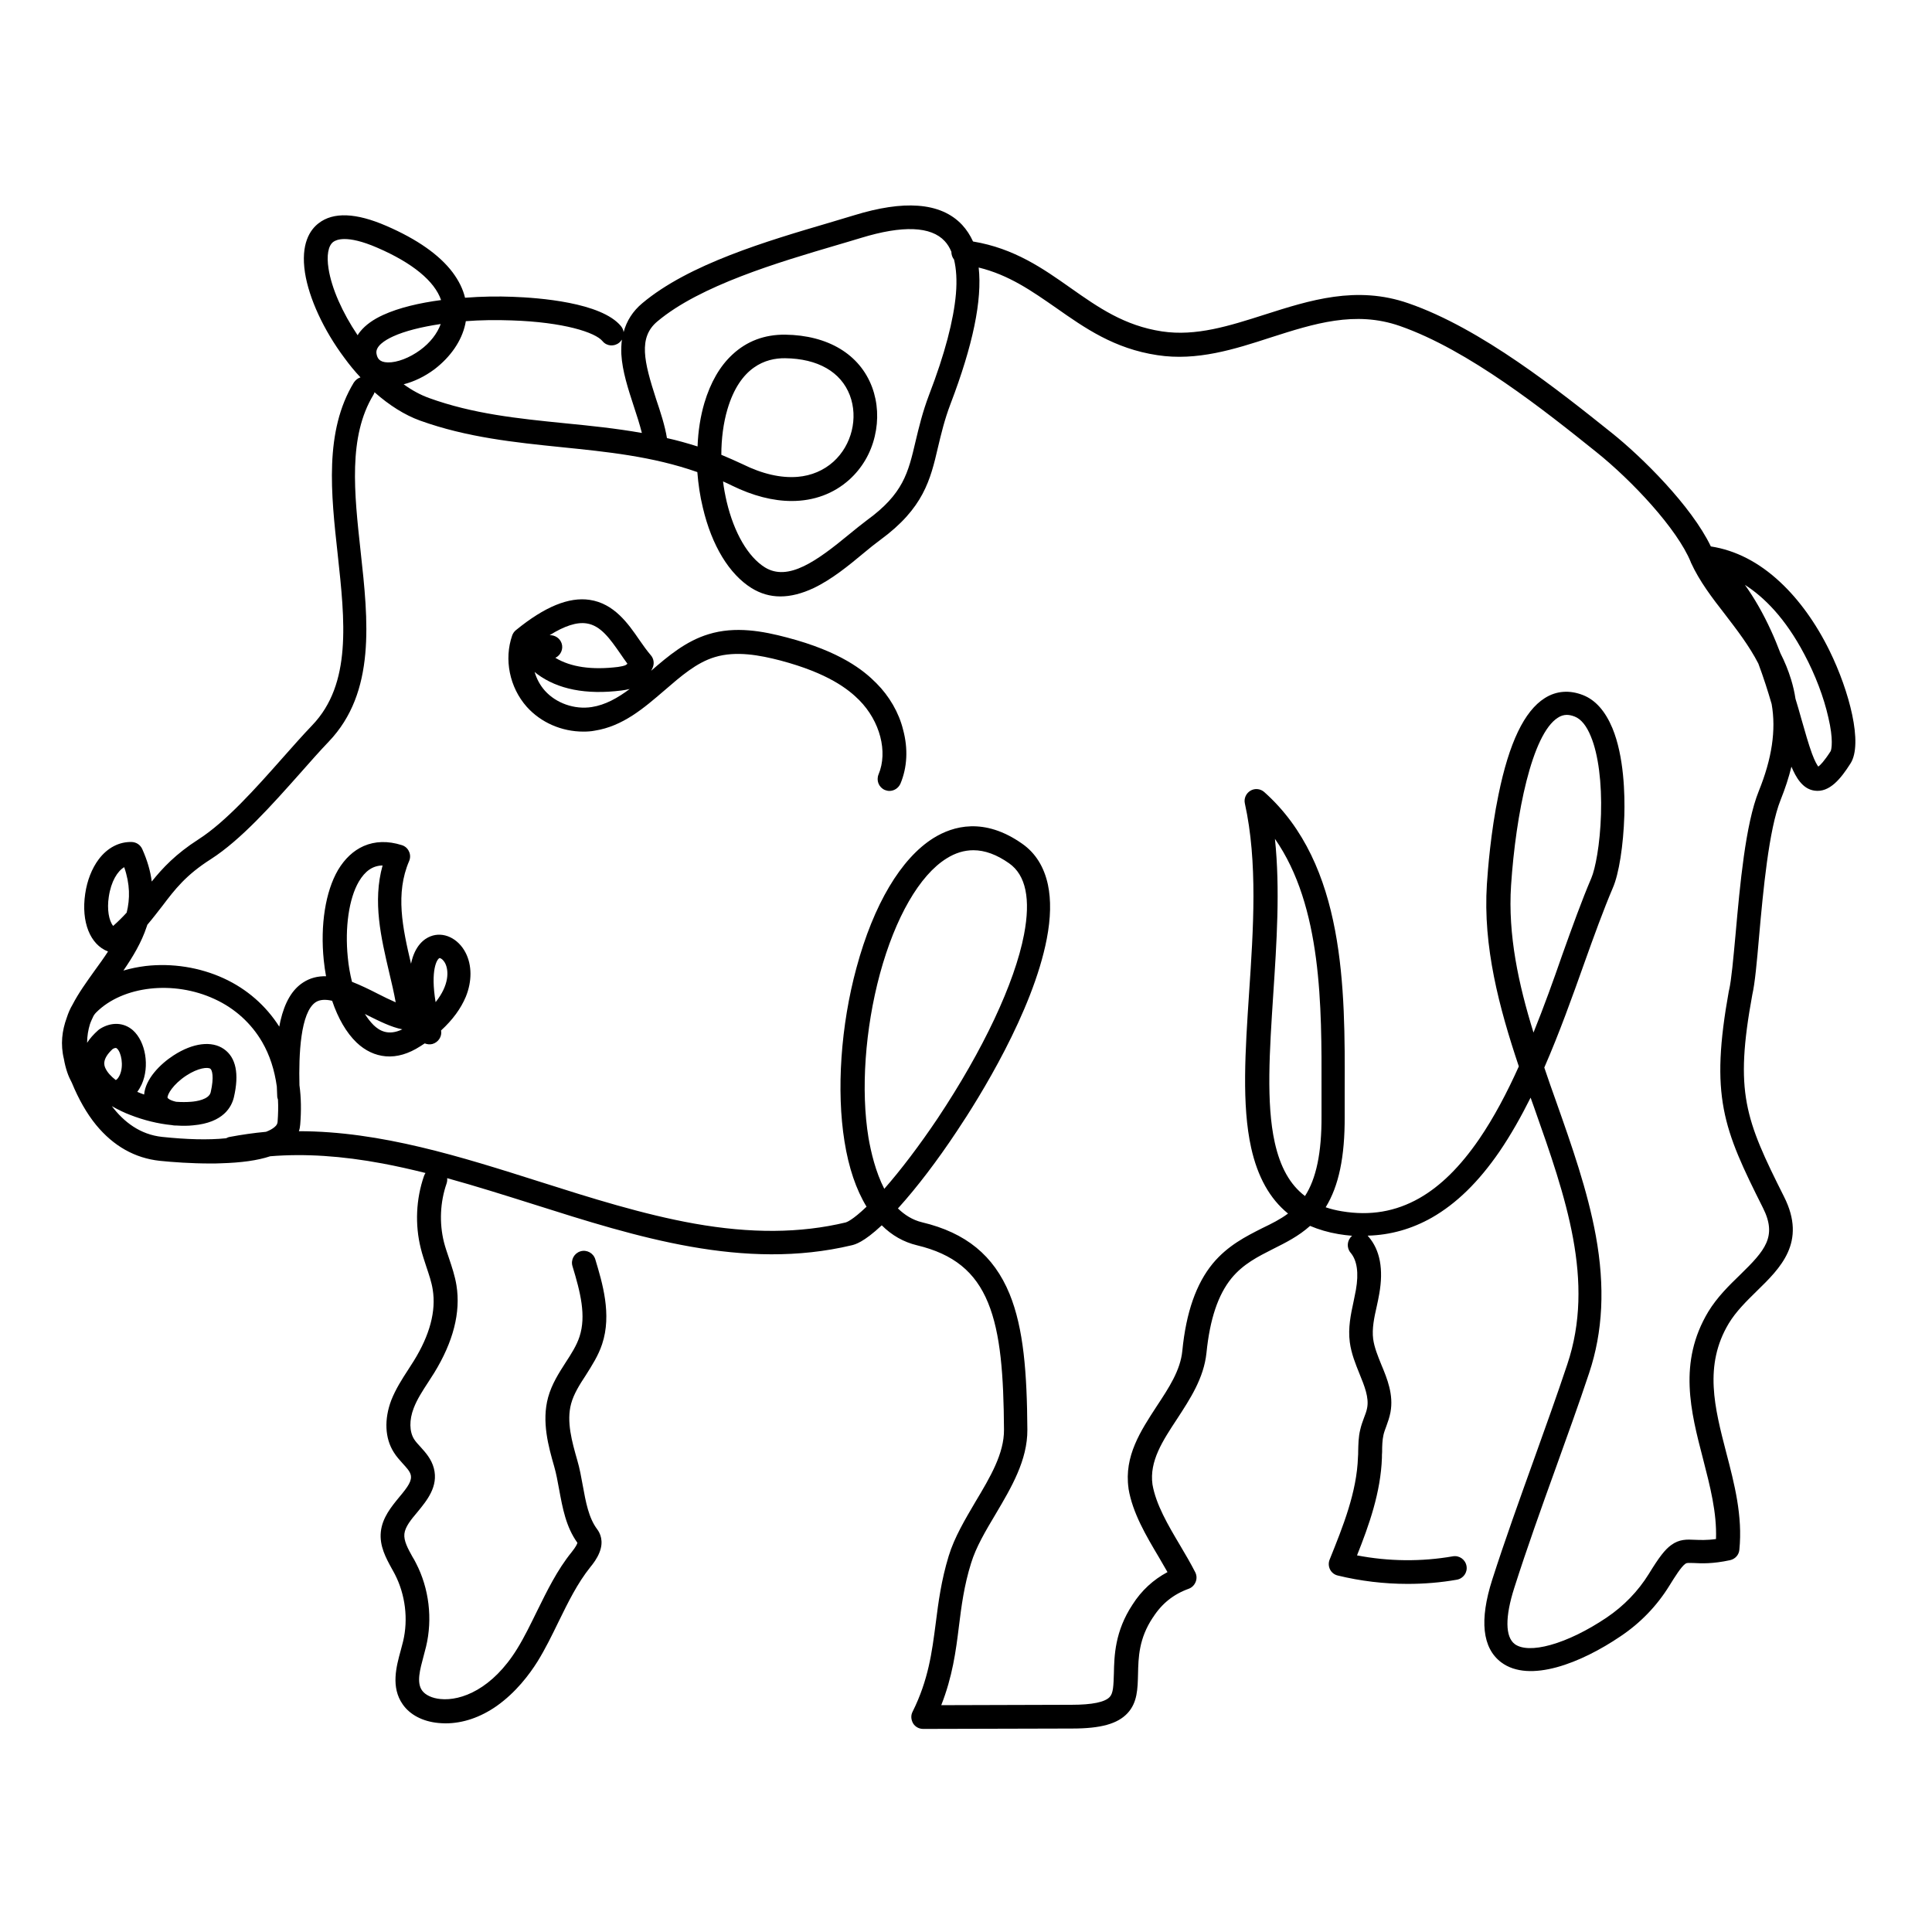 <?xml version="1.0" encoding="UTF-8"?>
<!-- Uploaded to: SVG Repo, www.svgrepo.com, Generator: SVG Repo Mixer Tools -->
<svg fill="#000000" width="800px" height="800px" version="1.1" viewBox="144 144 512 512" xmlns="http://www.w3.org/2000/svg">
 <g>
  <path d="m628.88 316.52c-3.578-7.305-8.113-13.602-13.098-18.238-5.644-5.289-11.84-8.465-18.391-9.473-5.141-10.73-18.289-23.73-26.25-30.078-13.805-11.035-34.613-27.711-53.906-34.359-13.754-4.785-26.148-0.805-38.137 3.023-9.32 2.973-18.137 5.793-27.156 4.434-9.977-1.512-16.879-6.348-24.184-11.488-7.356-5.188-14.965-10.531-25.895-12.344-0.754-1.664-1.715-3.125-2.871-4.383-2.82-3.023-6.75-4.734-11.738-5.09-4.637-0.352-10.328 0.504-16.879 2.519-2.066 0.605-4.231 1.258-6.551 1.965-16.625 4.887-37.281 10.984-49.625 21.363-2.469 2.066-4.133 4.637-4.938 7.656-0.051-0.555-0.301-1.109-0.707-1.613-5.238-6.297-21.816-7.508-28.719-7.758-3.828-0.152-8.16-0.102-12.594 0.25-0.555-2.316-1.664-4.535-3.273-6.699-3.477-4.637-9.422-8.816-17.582-12.344-8.012-3.477-14.055-3.727-17.938-0.707-2.316 1.762-4.785 5.492-3.629 13.098 1.059 6.801 4.938 15.215 10.43 22.57 1.359 1.863 2.769 3.578 4.281 5.188-0.707 0.203-1.309 0.707-1.762 1.359-7.859 12.949-6.047 29.473-4.281 45.492 1.914 17.684 3.777 34.359-6.75 45.344-2.469 2.57-5.09 5.543-7.859 8.664-7.004 7.91-14.965 16.879-22.27 21.562-6.047 3.879-9.523 7.609-12.395 11.184-0.352-2.82-1.211-5.691-2.519-8.613-0.504-1.109-1.562-1.812-2.769-1.863-3.324-0.102-6.449 1.512-8.766 4.586-1.812 2.418-3.074 5.644-3.578 9.117-1.109 7.508 1.309 13.504 6.047 15.316-1.109 1.715-2.316 3.375-3.527 5.039-2.117 2.973-4.281 5.945-5.894 9.07-0.605 1.008-1.109 2.168-1.512 3.426-1.258 3.426-1.715 7.055-0.754 10.984 0.203 1.211 0.504 2.367 0.855 3.426 0.352 1.059 0.805 2.016 1.258 2.871 1.762 4.281 3.93 8.113 6.398 11.133 4.637 5.644 10.328 8.816 16.879 9.523 3.426 0.352 8.363 0.707 13.453 0.707 0.906 0 1.812 0 2.719-0.051 5.441-0.152 9.773-0.754 13.098-1.863 9.168-0.754 18.992-0.102 29.773 1.914 3.777 0.707 7.559 1.562 11.387 2.519-0.152 0.25-0.301 0.504-0.402 0.805-2.117 6.098-2.418 12.898-0.855 19.145 0.402 1.664 0.957 3.273 1.461 4.836 0.707 2.117 1.41 4.133 1.715 6.144 0.906 5.644-0.754 11.992-5.039 18.895-0.504 0.805-1.008 1.562-1.512 2.367-1.613 2.469-3.273 5.09-4.434 8.012-1.914 5.039-1.715 10.078 0.656 13.805 0.707 1.16 1.613 2.117 2.367 2.973 1.008 1.109 1.863 2.016 2.117 2.973 0.402 1.562-0.656 3.125-3.074 5.996-2.066 2.519-4.434 5.391-4.836 9.117-0.402 3.777 1.359 6.953 2.871 9.723 0.301 0.555 0.605 1.059 0.855 1.562 2.769 5.391 3.578 11.891 2.168 17.785-0.203 0.754-0.402 1.512-0.605 2.316-1.211 4.383-2.672 9.824 0.504 14.359 1.914 2.769 5.289 4.535 9.422 4.938 0.656 0.051 1.309 0.102 1.914 0.102 4.586 0 9.219-1.562 13.551-4.586 5.141-3.629 8.715-8.414 10.832-11.789 2.117-3.426 3.879-7.055 5.594-10.578 2.57-5.238 4.988-10.176 8.414-14.461 0.754-0.906 1.812-2.316 2.418-3.879 1.211-3.023 0.152-5.141-0.605-6.144-2.266-3.023-3.023-7.203-3.828-11.637-0.402-2.215-0.805-4.484-1.461-6.699-1.359-4.785-2.922-10.176-1.613-14.965 0.707-2.57 2.215-4.988 3.879-7.508 1.613-2.57 3.324-5.188 4.332-8.262 2.621-7.859 0.051-16.273-1.812-22.469-0.504-1.664-2.266-2.621-3.93-2.117-1.664 0.504-2.621 2.266-2.117 3.93 2.117 6.953 3.68 13.148 1.863 18.691-0.754 2.316-2.168 4.535-3.68 6.852-1.812 2.82-3.68 5.742-4.637 9.219-1.762 6.449 0.102 13.047 1.613 18.34 0.555 1.914 0.906 3.93 1.309 6.098 0.906 4.887 1.812 9.926 4.836 14.105-0.051 0.301-0.352 1.008-1.512 2.469-3.879 4.785-6.551 10.328-9.168 15.617-1.664 3.375-3.324 6.852-5.289 10.027-6.551 10.629-14.812 13.855-20.305 13.301-2.215-0.203-4.031-1.059-4.887-2.266-1.512-2.117-0.555-5.543 0.402-9.117 0.203-0.805 0.453-1.664 0.656-2.519 1.762-7.356 0.805-15.418-2.672-22.117-0.301-0.605-0.605-1.16-0.957-1.715-1.211-2.168-2.316-4.231-2.117-6.047 0.203-1.863 1.762-3.777 3.477-5.793 2.469-3.023 5.594-6.75 4.332-11.586-0.656-2.469-2.168-4.133-3.527-5.644-0.656-0.707-1.309-1.41-1.715-2.066-1.258-2.016-1.309-5.09-0.102-8.211 0.906-2.367 2.316-4.535 3.828-6.852 0.504-0.805 1.059-1.664 1.613-2.519 5.039-8.211 7.055-16.02 5.894-23.176-0.402-2.519-1.211-4.887-1.965-7.152-0.504-1.512-1.008-2.922-1.359-4.332-1.258-5.09-1.008-10.578 0.707-15.516 0.152-0.453 0.203-0.957 0.152-1.41 7.656 2.117 15.316 4.535 22.824 6.902 27.457 8.715 55.82 17.684 84.387 10.883 0.855-0.203 3.125-0.754 7.961-5.289 2.672 2.672 5.793 4.434 9.32 5.289 9.672 2.316 15.469 7.004 18.844 15.215 3.375 8.211 4.133 19.398 4.231 33.656 0.051 6.297-3.629 12.543-7.559 19.094-2.719 4.637-5.594 9.422-7.106 14.41-1.965 6.449-2.719 12.191-3.426 17.785-1.008 7.707-1.914 14.965-6.144 23.477-0.504 0.957-0.402 2.117 0.152 3.074 0.555 0.906 1.562 1.461 2.672 1.461l39.449-0.102c7.656 0 12.09-1.258 14.711-4.082 2.621-2.82 2.672-6.5 2.769-10.328 0.102-4.434 0.203-9.422 3.93-15.012 0 0 0-0.051 0.051-0.051 2.316-3.629 5.391-6.098 9.422-7.559 0.855-0.301 1.512-0.957 1.863-1.812 0.352-0.855 0.301-1.762-0.102-2.57-1.211-2.367-2.621-4.785-4.031-7.152-3.176-5.34-6.398-10.832-7.305-16.121-0.855-6.195 2.719-11.586 6.5-17.332 3.477-5.34 7.106-10.832 7.809-17.531 0.906-8.969 3.074-15.418 6.648-19.801 3.125-3.777 6.953-5.691 11.035-7.758 3.324-1.664 6.75-3.375 9.773-6.098 2.266 0.957 4.785 1.715 7.508 2.168 1.211 0.203 2.418 0.352 3.629 0.453l-0.051 0.051c-1.309 1.16-1.461 3.125-0.352 4.434 1.715 2.016 2.215 5.34 1.41 9.875-0.203 1.008-0.402 2.016-0.605 3.023-0.754 3.477-1.512 7.055-1.008 10.832 0.402 3.023 1.512 5.742 2.57 8.363 1.309 3.223 2.57 6.297 2.016 9.07-0.152 0.855-0.504 1.762-0.855 2.672-0.352 0.957-0.707 1.914-0.957 3.023-0.504 2.016-0.504 3.981-0.555 5.844 0 0.453 0 0.957-0.051 1.41-0.301 9.371-3.981 18.438-7.508 27.207-0.352 0.855-0.301 1.812 0.102 2.621 0.402 0.805 1.16 1.41 2.066 1.613 5.996 1.461 12.242 2.215 18.488 2.215 4.383 0 8.766-0.352 13.047-1.109 1.715-0.301 2.871-1.914 2.57-3.629-0.301-1.715-1.914-2.871-3.629-2.57-8.363 1.461-17.027 1.359-25.391-0.25 3.176-7.961 6.297-16.727 6.602-25.895 0-0.504 0-1.008 0.051-1.512 0-1.613 0.051-3.125 0.352-4.484 0.152-0.707 0.453-1.512 0.754-2.316 0.402-1.109 0.855-2.367 1.109-3.727 0.855-4.637-0.855-8.867-2.418-12.594-0.957-2.367-1.863-4.586-2.168-6.801-0.352-2.719 0.25-5.644 0.957-8.715 0.25-1.059 0.453-2.168 0.656-3.273 1.16-6.5 0.203-11.586-2.82-15.113-0.102-0.102-0.203-0.203-0.25-0.301 5.996-0.152 11.688-1.762 17.027-4.785 6.5-3.727 12.344-9.422 17.887-17.48 3.023-4.434 5.742-9.27 8.262-14.309 0.352 0.957 0.656 1.863 1.008 2.82 8.312 23.527 16.121 45.797 8.715 67.863-2.769 8.312-5.844 16.828-8.816 25.141-3.777 10.531-7.707 21.41-11.082 31.941-3.426 10.73-2.621 18.086 2.367 21.867 7.508 5.644 21.262 0.152 31.59-6.852 5.289-3.527 9.672-8.062 13-13.453 1.41-2.266 3.125-5.039 4.231-5.793 0.352-0.25 0.504-0.25 2.266-0.203 1.965 0.102 4.938 0.25 9.574-0.754 1.359-0.301 2.367-1.41 2.469-2.769 0.906-8.918-1.309-17.48-3.477-25.746-3.074-11.891-5.996-23.074 0.656-34.207 1.914-3.176 4.684-5.894 7.406-8.566 6.246-6.098 13.352-12.949 7.254-25.039-10.328-20.555-13.148-27.66-8.414-53.504 0.707-3.074 1.211-8.613 1.812-15.566 1.059-11.941 2.57-28.266 5.691-36.074 1.211-3.023 2.168-5.945 2.871-8.816 1.16 2.719 2.871 5.894 6.098 6.348 4.031 0.605 7.055-3.273 9.523-7.152 3.43-5.215-0.297-19.27-5.488-29.852zm-310.65-87.359c11.336-9.523 32.145-15.668 47.359-20.152 2.316-0.707 4.535-1.309 6.602-1.965 11.035-3.375 18.539-3.074 22.168 0.855 0.707 0.754 1.309 1.715 1.762 2.82 0 0.754 0.25 1.512 0.707 2.066 0.605 2.469 0.805 5.492 0.504 9.07-0.605 7.004-2.973 16.02-7.106 26.754-1.762 4.637-2.719 8.715-3.578 12.293-1.965 8.414-3.273 13.957-12.898 20.957-1.41 1.059-2.973 2.316-4.637 3.68-8.613 7.106-16.223 12.645-22.418 8.816-4.434-2.769-8.16-9.117-10.125-17.434-0.402-1.762-0.754-3.578-0.957-5.34 0.805 0.352 1.562 0.707 2.367 1.109 5.543 2.719 10.883 4.082 15.82 4.082 5.844 0 11.133-1.914 15.316-5.691 3.324-3.023 5.644-6.953 6.699-11.438 1.059-4.434 0.805-8.969-0.707-13.047-3.273-8.715-11.688-13.754-23.023-13.906-5.492-0.051-10.176 1.715-14.008 5.289-3.324 3.074-5.793 7.406-7.406 12.797-1.059 3.578-1.664 7.508-1.812 11.539-2.719-0.855-5.391-1.613-8.113-2.215-0.555-3.375-1.715-6.902-2.871-10.328-3.223-9.984-4.785-16.332 0.355-20.613zm16.93 35.367c0-4.281 0.555-8.465 1.613-12.043 3.324-11.285 10.125-13.602 15.266-13.551 8.715 0.102 14.812 3.629 17.18 9.824 2.266 5.996 0.504 13.199-4.332 17.582-2.57 2.316-5.844 3.727-9.523 4.031-4.434 0.352-9.32-0.754-14.609-3.375-1.867-0.855-3.731-1.711-5.594-2.469zm-67.863-34.609c0.051-0.25 0.102-0.504 0.152-0.805 3.879-0.301 8.012-0.352 12.141-0.203 13.805 0.453 22.168 3.176 24.082 5.492 1.109 1.359 3.074 1.512 4.434 0.402 0.301-0.25 0.504-0.504 0.707-0.805-0.152 1.211-0.203 2.469-0.152 3.828 0.25 4.535 1.812 9.27 3.324 13.906 0.805 2.418 1.562 4.785 2.117 7.004-6.852-1.211-13.703-1.914-20.402-2.57-12.496-1.258-24.336-2.469-36.023-6.699-2.215-0.805-4.484-2.016-6.699-3.629 2.769-0.707 5.594-2.066 8.16-3.981 4.277-3.277 7.199-7.508 8.16-11.941zm-20.508 10.125c-2.316-0.051-2.82-1.16-3.023-2.367-0.301-1.914 2.215-3.527 4.434-4.535 3.074-1.41 7.508-2.519 12.594-3.273-0.906 2.519-2.82 4.988-5.441 6.902-2.816 2.062-6.094 3.324-8.562 3.273zm-15.719-24.836c-0.555-3.477-0.102-6.098 1.258-7.106 0.402-0.301 1.309-0.754 2.973-0.754 1.812 0 4.535 0.504 8.613 2.266 9.473 4.082 15.266 8.918 16.977 13.906-5.691 0.754-11.133 2.016-15.316 3.93-2.672 1.211-4.684 2.672-6.047 4.332-0.301 0.352-0.555 0.707-0.754 1.059-4.074-6.047-6.894-12.445-7.703-17.633zm-58.238 166.46c0.605-4.133 2.316-6.801 4.082-7.859 1.562 4.484 1.562 8.414 0.656 12.043-1.059 1.16-2.215 2.316-3.578 3.527-1.16-1.414-1.664-4.438-1.16-7.711zm-0.906 45.395c-0.301-0.656-1.008-2.367 1.965-5.09 0.754-0.402 0.957-0.25 1.109-0.102 1.109 0.957 1.863 4.484 0.754 7.004-0.301 0.605-0.605 1.109-1.059 1.359-1.309-1.008-2.266-2.066-2.769-3.172zm15.113 18.234c-5.894-0.605-10.227-3.981-13.402-8.16 1.762 1.008 3.477 1.812 4.836 2.316 3.578 1.41 7.457 2.367 11.133 2.719 0.102 0 0.152 0.051 0.25 0.051 0.301 0.051 0.605 0.051 0.906 0.051 1.562 0.102 3.074 0.102 4.434-0.051 8.062-0.707 10.176-4.938 10.781-7.406 1.461-6.246 0.555-10.578-2.621-12.797-3.223-2.266-8.211-1.664-13.352 1.664-3.578 2.316-7.457 6.246-7.809 10.379-0.605-0.203-1.211-0.453-1.812-0.707 0.453-0.605 0.805-1.258 1.16-1.965 2.168-4.785 1.059-11.336-2.316-14.359-2.418-2.117-5.742-2.266-8.766-0.352-0.152 0.102-0.301 0.203-0.402 0.301-1.309 1.16-2.266 2.266-2.973 3.375 0-1.762 0.301-3.477 0.754-4.938 0.25-0.754 0.605-1.461 0.957-2.215 0.203-0.352 0.453-0.656 0.707-0.906 7.055-7.055 20.555-8.566 31.387-3.527 5.391 2.469 9.723 6.449 12.594 11.387 2.016 3.477 3.273 7.406 3.879 11.789 0.051 0.805 0.051 1.664 0.102 2.519 0 0.352 0.102 0.656 0.203 0.957 0.102 1.914 0.051 3.828-0.102 5.894-0.051 0.402-0.152 0.855-0.855 1.41-0.555 0.453-1.258 0.855-2.215 1.211-3.223 0.301-6.398 0.754-9.621 1.359-0.352 0.051-0.656 0.203-0.957 0.352-4.84 0.508-10.531 0.305-16.879-0.352zm6.348-16.27c3.176-2.066 5.644-2.266 6.348-1.812 0.453 0.301 1.059 2.066 0.102 6.246-0.453 1.914-3.777 2.418-5.188 2.519-1.258 0.102-2.57 0.102-3.981 0-1.762-0.402-2.215-0.957-2.266-1.059-0.105-0.859 1.457-3.578 4.984-5.894zm180.77 16.473c-2.066-12.594-0.906-28.816 3.023-43.379 4.082-15.012 10.531-26.199 17.684-30.633 2.316-1.461 4.684-2.168 7.106-2.168 3.023 0 6.195 1.16 9.473 3.477 4.434 3.125 5.742 9.473 3.93 18.895-2.469 12.848-10.832 30.582-22.871 48.668-4.734 7.055-9.723 13.652-14.156 18.691-2.324-4.531-3.531-9.773-4.188-13.551zm120.06-12.848v7.152c0.051 9.672-1.41 16.574-4.383 21.16-3.981-3.023-6.551-7.656-8.012-14.207-2.316-10.43-1.359-24.383-0.402-39.145 0.906-13.805 1.863-27.91 0.453-41.312 12.496 17.938 12.395 44.438 12.344 66.352zm56.176-15.012c-3.981-12.848-6.801-25.895-5.945-38.996 1.258-18.992 5.543-40.102 12.395-44.438 0.754-0.504 1.562-0.754 2.367-0.754 0.656 0 1.359 0.152 2.117 0.453 1.664 0.656 3.125 2.418 4.281 5.289 1.965 4.734 2.922 12.242 2.672 20.605-0.25 8.113-1.512 14.461-2.57 16.93-2.519 5.894-5.039 12.898-7.707 20.355-2.32 6.699-4.84 13.703-7.609 20.555zm59.699-63.984c-3.527 8.715-4.988 24.887-6.144 37.887-0.605 6.551-1.109 12.191-1.715 14.812 0 0.051 0 0.102-0.051 0.152-2.519 14.008-2.922 23.074-1.359 31.387s5.141 15.77 10.379 26.199c3.828 7.609 0.555 11.285-6.047 17.734-3.023 2.922-6.098 5.945-8.465 9.824-8.012 13.402-4.637 26.398-1.359 38.996 1.863 7.254 3.68 14.207 3.426 21.211-2.519 0.352-4.231 0.25-5.644 0.203-2.016-0.102-4.082-0.203-6.246 1.41-1.664 1.211-3.176 3.176-5.894 7.609-2.871 4.637-6.648 8.516-11.184 11.586-5.09 3.426-10.328 5.996-14.863 7.254-4.332 1.211-7.656 1.109-9.473-0.203-2.57-1.914-2.621-7.203-0.152-14.914 3.324-10.43 7.203-21.262 10.984-31.738 2.973-8.312 6.098-16.879 8.867-25.242 3.629-10.883 4.231-22.773 1.762-36.324-2.168-11.891-6.398-23.93-10.531-35.621-1.059-2.973-2.117-5.945-3.125-8.969 3.981-9.117 7.406-18.691 10.578-27.609 2.621-7.356 5.141-14.258 7.559-19.949 1.664-3.777 2.82-11.336 3.074-19.246 0.152-5.441-0.051-15.668-3.176-23.176-1.863-4.434-4.434-7.406-7.758-8.715-3.578-1.41-7.106-1.16-10.176 0.805-5.391 3.426-9.422 11.789-12.242 25.594-2.066 9.977-2.82 19.902-3.074 23.73-1.059 16.523 3.223 32.598 8.465 48.266-3.125 6.953-6.602 13.551-10.531 19.297-4.988 7.254-10.176 12.395-15.82 15.617-6.297 3.578-13.047 4.734-20.555 3.477-1.512-0.25-2.973-0.605-4.281-1.059 3.477-5.644 5.09-13.352 5.039-24.082v-7.106c0.102-26.602 0.203-59.703-21.312-78.848-1.008-0.906-2.519-1.059-3.68-0.352s-1.762 2.066-1.461 3.375c3.426 15.516 2.266 33.199 1.109 50.332-1.008 15.215-1.965 29.574 0.555 40.91 1.715 7.707 4.938 13.504 9.773 17.434-2.016 1.512-4.332 2.672-6.852 3.879-4.281 2.168-9.117 4.586-13.098 9.371-4.383 5.34-7.055 12.898-8.062 23.125-0.504 5.188-3.578 9.824-6.801 14.711-4.231 6.5-8.664 13.199-7.457 21.715v0.102c1.059 6.398 4.637 12.445 8.113 18.289 0.754 1.309 1.512 2.621 2.215 3.828-3.777 2.016-6.902 4.887-9.27 8.613-4.684 7.106-4.836 13.551-4.938 18.289-0.102 3.176-0.152 5.188-1.109 6.195-1.258 1.359-4.637 2.066-10.078 2.066l-34.562 0.102c2.973-7.559 3.879-14.309 4.684-20.906 0.656-5.289 1.359-10.781 3.223-16.727 1.309-4.281 3.828-8.516 6.5-13 4.18-7.055 8.465-14.309 8.414-22.371-0.102-14.965-0.957-26.801-4.734-36.023-4.18-10.125-11.539-16.172-23.176-18.941-2.519-0.605-4.637-1.965-6.398-3.68 0.051-0.051 0.102-0.102 0.152-0.152 4.836-5.34 10.328-12.543 15.469-20.305 5.945-8.867 20.102-31.59 23.832-50.984 1.059-5.492 1.16-10.328 0.301-14.359-1.008-4.684-3.273-8.363-6.801-10.832-10.078-7.106-18.34-4.734-23.527-1.512-8.613 5.391-15.871 17.582-20.402 34.359-4.18 15.367-5.34 32.598-3.176 46.047 1.109 6.953 3.074 12.746 5.844 17.281-3.777 3.629-5.34 4.133-5.543 4.18-11.992 2.871-25.09 2.973-40.102 0.301-13.551-2.418-27.457-6.801-40.91-11.082-20.809-6.602-42.168-13.402-63.883-13.402 0.203-0.555 0.301-1.16 0.352-1.762 0.301-3.68 0.25-7.152-0.203-10.43-0.203-8.062 0.25-19.348 4.332-22.016 1.109-0.707 2.621-0.754 4.332-0.352 1.562 4.637 3.777 8.465 6.449 11.035 2.316 2.215 4.938 3.426 7.758 3.68 2.973 0.25 6.047-0.656 9.168-2.672 0.402-0.25 0.754-0.504 1.16-0.754 0.656 0.25 1.359 0.352 2.066 0.152 1.562-0.453 2.57-2.016 2.266-3.578 3.074-2.82 5.238-5.793 6.551-8.918 1.664-4.082 1.664-8.363-0.051-11.688-1.965-3.828-5.894-5.691-9.32-4.332-1.562 0.605-4.133 2.367-5.141 7.254-2.266-9.574-4.18-18.641-0.504-27.207 0.352-0.805 0.352-1.762-0.051-2.57-0.352-0.805-1.059-1.41-1.914-1.664-3.68-1.16-7.055-1.059-10.078 0.25-2.719 1.211-4.988 3.324-6.801 6.348-3.324 5.691-4.734 14.609-3.777 23.93 0.152 1.461 0.352 2.871 0.605 4.231-2.117-0.051-4.18 0.402-6.098 1.664-2.871 1.863-4.836 5.188-5.996 10.176-0.102 0.504-0.203 1.008-0.301 1.512-3.527-5.543-8.566-9.977-14.711-12.797-6.348-2.922-13.703-4.082-20.707-3.273-2.016 0.25-4.031 0.656-5.894 1.211 2.469-3.578 4.785-7.406 6.195-11.688 0.051-0.152 0.102-0.301 0.152-0.453 1.461-1.715 2.719-3.375 3.981-4.988 3.324-4.383 6.195-8.16 12.848-12.395 8.012-5.141 16.273-14.461 23.578-22.672 2.719-3.074 5.289-5.996 7.656-8.465 12.543-13.098 10.48-32.094 8.465-50.383-1.715-15.668-3.324-30.43 3.375-41.516 0.152-0.25 0.25-0.453 0.301-0.707 3.93 3.477 8.012 6.047 12.043 7.508 12.445 4.484 25.191 5.793 37.535 7.055 11.891 1.211 24.082 2.418 35.973 6.602 0.25 3.176 0.707 6.348 1.461 9.422 2.367 10.078 7.004 17.633 12.898 21.312 2.367 1.461 4.887 2.215 7.656 2.215s5.691-0.754 8.816-2.215c4.836-2.316 9.32-5.996 13.25-9.27 1.562-1.309 3.074-2.519 4.383-3.477 11.488-8.414 13.301-15.922 15.316-24.586 0.855-3.578 1.715-7.254 3.324-11.488 5.945-15.566 8.414-27.508 7.457-36.125 8.062 1.965 14.105 6.246 20.504 10.68 7.609 5.34 15.418 10.832 26.852 12.543 10.48 1.613 20.453-1.562 30.027-4.684 11.488-3.68 22.371-7.152 34.16-3.074 18.289 6.348 38.594 22.57 52.043 33.352 9.523 7.609 21.562 20.453 25.141 29.27v0.051c0 0.051 0.051 0.102 0.051 0.102 2.266 4.938 5.543 9.219 9.07 13.754 3.125 4.082 6.348 8.262 8.766 12.949 1.359 3.629 2.519 7.254 3.527 10.73 1.223 6.914 0.062 14.52-3.414 23.086zm-362.94 48.113c0.656 2.719 1.258 5.34 1.715 7.859-1.512-0.656-3.176-1.461-4.836-2.316-2.168-1.109-4.434-2.215-6.75-3.125-0.504-2.016-0.906-4.231-1.109-6.449-0.805-7.91 0.301-15.617 2.922-20.102 1.664-2.82 3.68-4.231 6.297-4.281-2.672 9.57-0.406 19.145 1.762 28.414zm3.473 15.012c-3.777 1.812-6.144 0.301-7.609-1.109-0.805-0.805-1.613-1.812-2.316-2.973 0.203 0.102 0.352 0.203 0.555 0.301 3.277 1.617 6.449 3.231 9.371 3.781zm9.875-18.891c0.25 0 0.906 0.352 1.461 1.359 1.008 1.965 1.109 5.793-2.519 10.328-1.41-8.516 0.355-11.438 1.059-11.688zm368.64-54.816c-1.715 2.672-2.769 3.727-3.273 4.082-0.301-0.402-0.906-1.359-1.664-3.426-0.906-2.469-1.812-5.644-2.871-9.371-0.453-1.664-0.957-3.375-1.512-5.188-0.25-1.715-0.656-3.426-1.16-5.09-0.754-2.469-1.715-4.785-2.82-6.953-0.754-1.965-1.562-3.981-2.469-5.945-2.117-4.637-4.434-8.664-6.953-12.191 5.039 3.223 10.68 8.766 15.77 18.438 2.871 5.391 5.141 11.336 6.348 16.727 1.359 5.746 0.855 8.414 0.605 8.918z"/>
  <path d="m376.27 325.08c-3.375-3.426-9.523-8.414-23.73-12.141-6.297-1.664-13.652-3.074-20.809-0.855-5.945 1.812-10.629 5.742-15.164 9.672 0.102-0.203 0.203-0.402 0.301-0.605 0.605-1.16 0.453-2.57-0.453-3.578-0.957-1.109-1.965-2.519-2.973-3.981-2.973-4.332-6.699-9.672-13.199-10.629-5.492-0.805-11.891 1.812-19.496 8.012-0.453 0.352-0.805 0.855-1.008 1.41-2.215 6.348-0.707 13.754 3.828 18.895 3.777 4.231 9.32 6.602 15.012 6.602 1.008 0 2.016-0.051 3.023-0.25 7.457-1.16 13.047-5.996 18.438-10.629 4.383-3.777 8.516-7.406 13.402-8.867 5.644-1.715 11.941-0.504 17.383 0.906 12.695 3.375 17.984 7.609 20.859 10.48 5.543 5.594 7.656 13.703 5.141 19.699-0.656 1.613 0.051 3.426 1.664 4.133 0.402 0.152 0.805 0.25 1.211 0.25 1.211 0 2.367-0.707 2.922-1.914 1.812-4.332 2.066-9.27 0.707-14.309-1.113-4.543-3.684-8.926-7.059-12.301zm-76.832-15.871c3.777 0.555 6.246 4.133 8.918 7.961 0.605 0.906 1.258 1.812 1.914 2.719-0.152 0.152-0.25 0.25-0.352 0.301-0.453 0.301-1.512 0.453-2.117 0.555-6.953 0.855-12.543 0.051-16.625-2.418 1.41-0.656 2.168-2.316 1.664-3.828-0.453-1.359-1.762-2.215-3.176-2.168 3.93-2.465 7.203-3.523 9.773-3.121zm1.359 22.168c-4.535 0.707-9.422-1.008-12.395-4.332-1.258-1.41-2.215-3.176-2.719-4.988 0.25 0.25 0.504 0.402 0.656 0.555 5.492 4.082 13 5.543 22.32 4.383 0.707-0.102 1.461-0.203 2.215-0.402-3.176 2.367-6.449 4.231-10.078 4.785z"/>
 </g>
</svg>